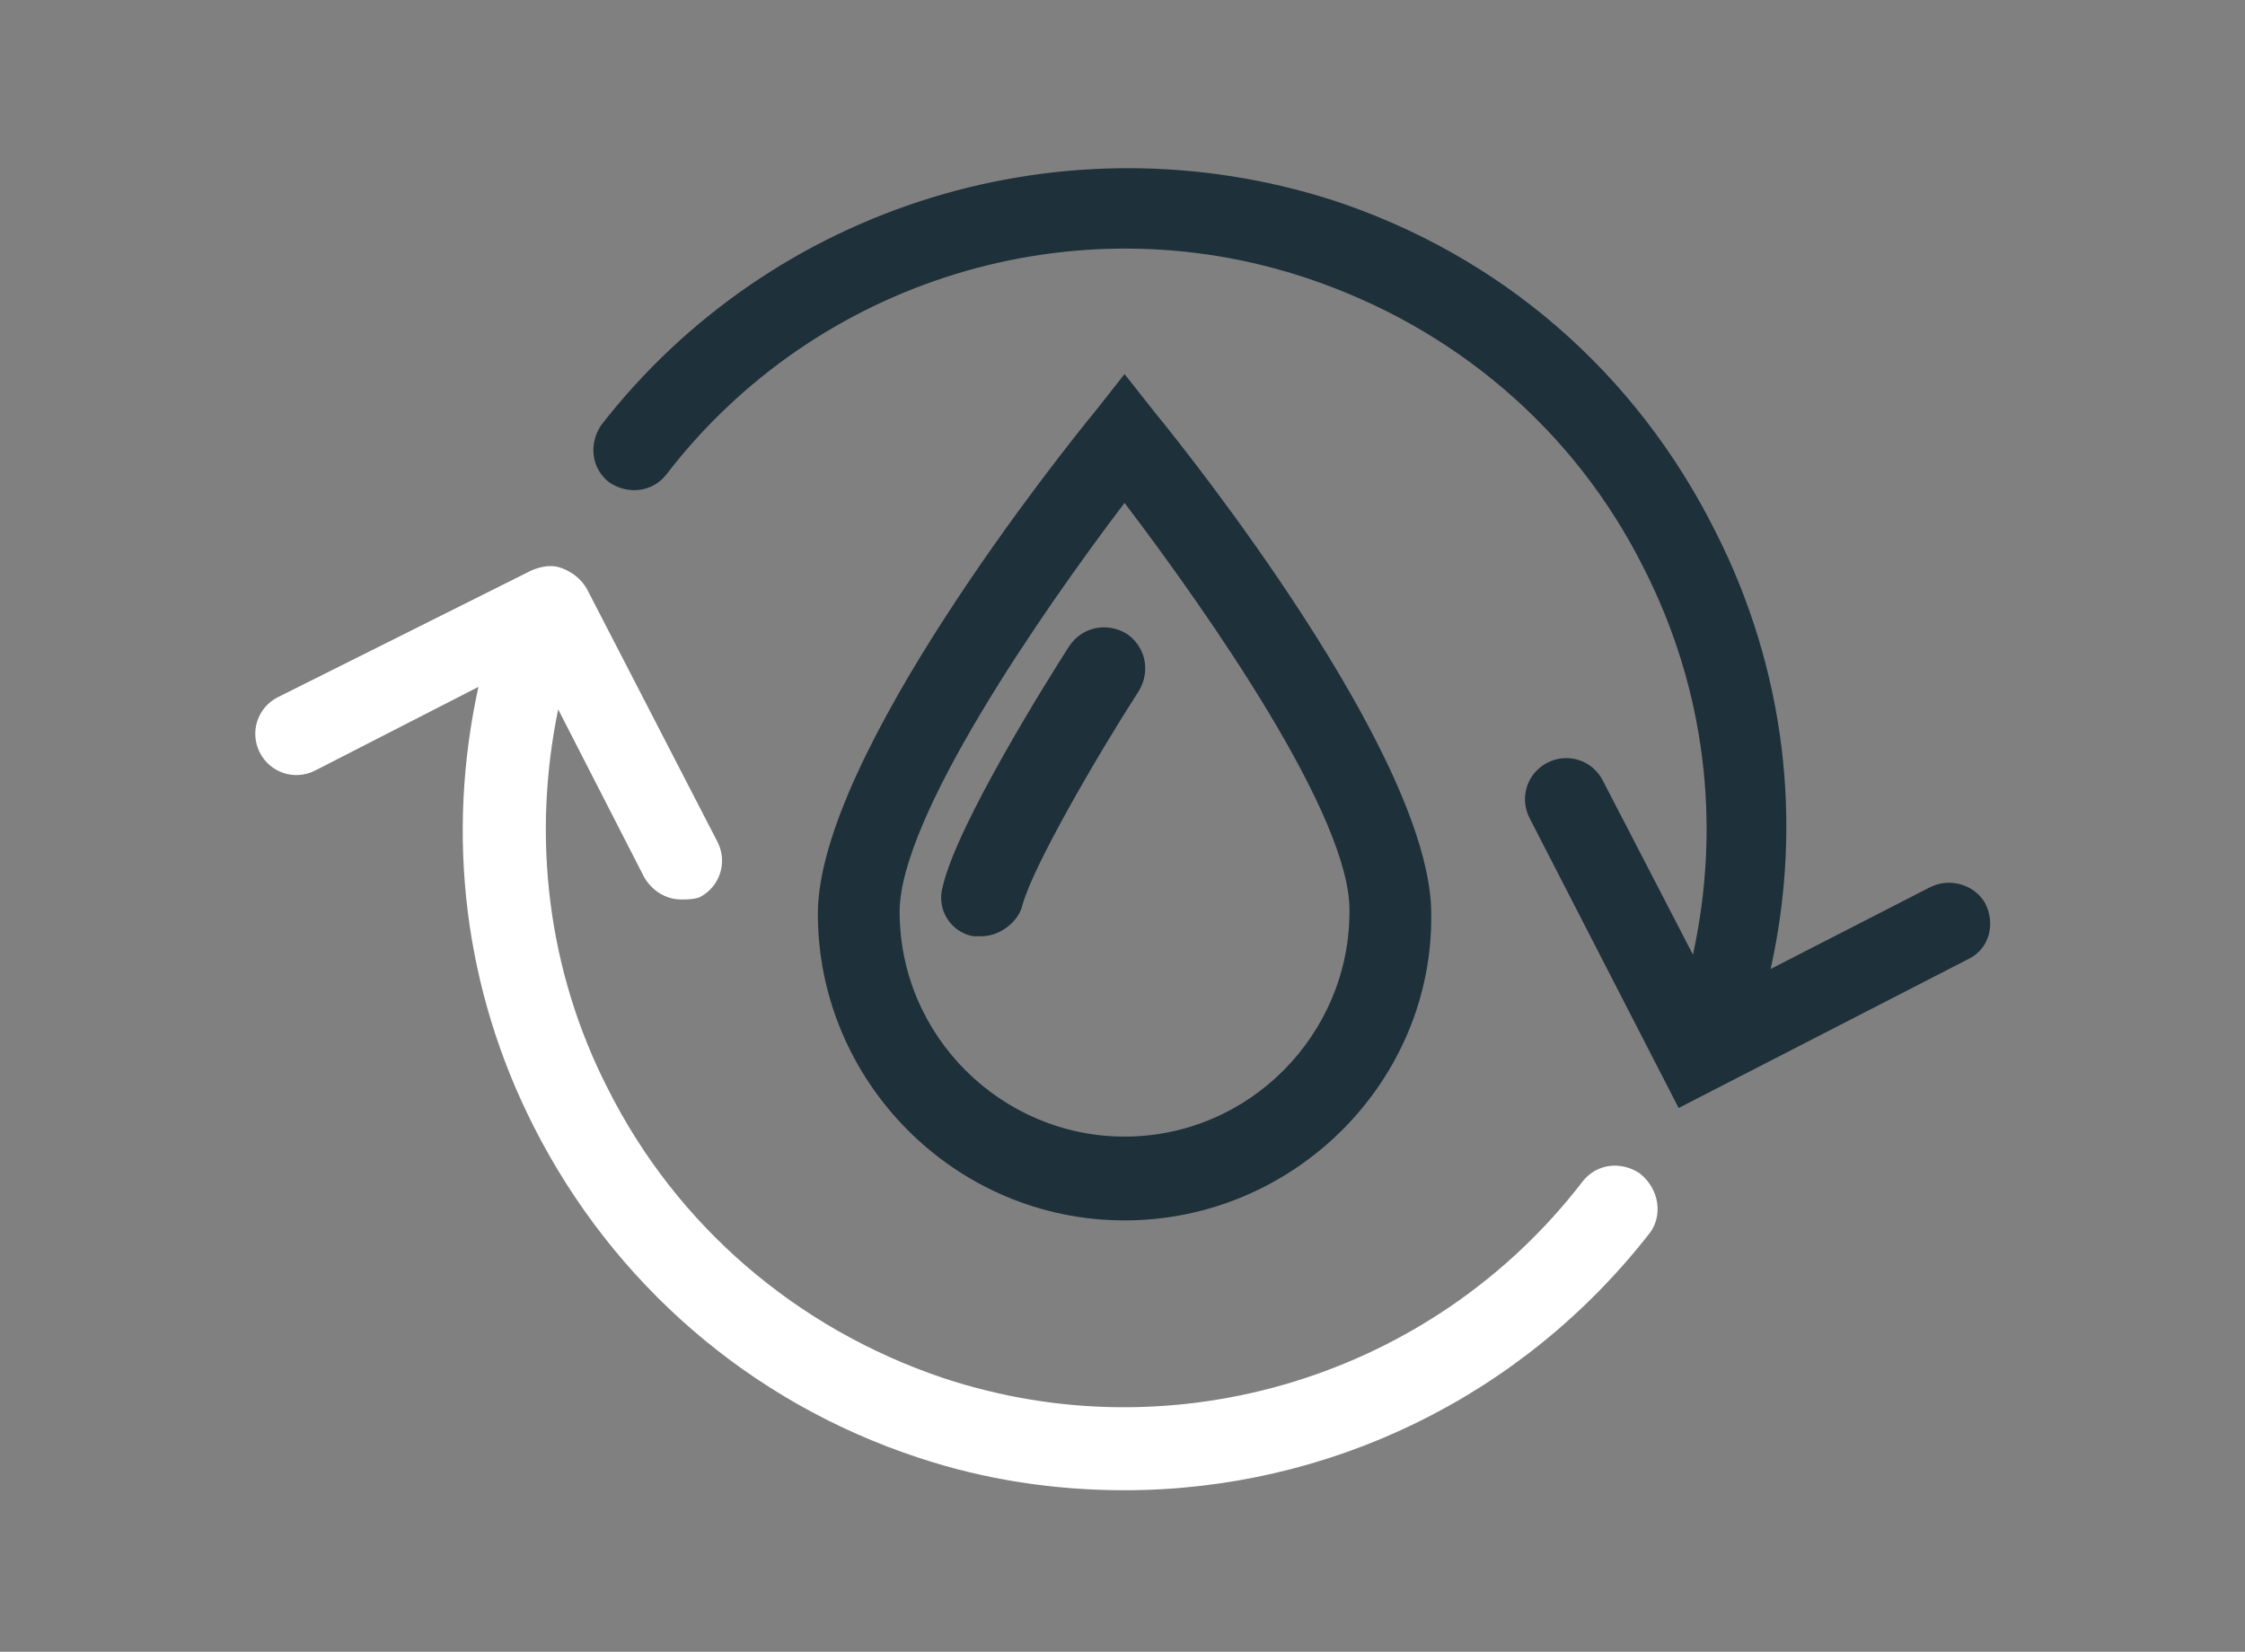 <?xml version="1.0" encoding="utf-8"?>
<!-- Generator: Adobe Illustrator 22.1.0, SVG Export Plug-In . SVG Version: 6.00 Build 0)  -->
<svg version="1.1" id="Layer_1" xmlns="http://www.w3.org/2000/svg" xmlns:xlink="http://www.w3.org/1999/xlink" x="0px" y="0px"
	 viewBox="0 0 109.8 80.8" style="enable-background:new 0 0 109.8 80.8;" xml:space="preserve">
<rect x="0" y="0" width="109.8" height="80.8" fill="#808080" stroke="none"/>
<style type="text/css">
	.st0{fill:#1E303A;}
	.st1{fill:#FFFFFF;}
</style>
<g>
	<g>
		<path class="st0" d="M55,59.7c-8.3,0-15-6.8-15-15c0-7.7,12.1-22.8,13.5-24.5l1.5-1.9l1.5,1.9c1.4,1.7,13.5,16.8,13.5,24.5
			C70.1,52.9,63.3,59.7,55,59.7z M55,24.6C50.9,30,44,40,44,44.6c0,6.1,5,11,11,11c6.1,0,11-5,11-11C66.1,40,59.1,30,55,24.6z"/>
	</g>
	<g>
		<path class="st0" d="M48,45.8c-0.1,0-0.3,0-0.4,0c-1.1-0.2-1.8-1.3-1.5-2.4c0.7-3.1,5.3-10.4,6.2-11.8c0.6-0.9,1.8-1.2,2.8-0.6
			c0.9,0.6,1.2,1.8,0.6,2.8c-2,3.1-5.2,8.6-5.7,10.5C49.8,45.1,48.9,45.8,48,45.8z"/>
	</g>
</g>
<g>
	<path class="st0" d="M96.3,46.9l-14.2,7.3l-7.3-14.2c-0.5-1-0.1-2.2,0.9-2.7s2.2-0.1,2.7,0.9l4.4,8.5c1.4-6.4,0.6-13-2.4-18.9
		C77,21,71.1,16,63.9,13.6c-11.4-3.8-24,0.1-31.3,9.6c-0.7,0.9-1.9,1-2.8,0.4c-0.9-0.7-1-1.9-0.4-2.8c8.4-10.8,22.7-15.2,35.8-11
		C73.4,12.5,80,18.2,83.9,26c3.4,6.7,4.3,14.2,2.7,21.4l7.8-4c1-0.5,2.2-0.1,2.7,0.8C97.6,45.2,97.3,46.4,96.3,46.9z"/>
</g>
<g>
	<path class="st1" d="M80.7,60.3C74.4,68.4,64.9,72.9,55,72.9c-3.4,0-6.8-0.5-10.1-1.6c-8.2-2.7-14.9-8.5-18.8-16.2
		c-3.4-6.7-4.3-14.2-2.7-21.5l-8,4.1c-1,0.5-2.2,0.1-2.7-0.9c-0.5-1-0.1-2.2,0.9-2.7L26,27.9c0.5-0.2,1-0.3,1.5-0.1
		c0.5,0.2,0.9,0.5,1.2,1l6.4,12.4c0.5,1,0.1,2.2-0.9,2.7C33.9,44,33.6,44,33.3,44c-0.7,0-1.4-0.4-1.8-1.1l-4.2-8.2
		c-1.3,6.3-0.5,12.8,2.4,18.5c3.4,6.8,9.3,11.8,16.4,14.2c11.4,3.8,24-0.1,31.3-9.6c0.7-0.9,1.9-1,2.8-0.4
		C81.2,58.2,81.3,59.5,80.7,60.3z"/>
</g>
</svg>
